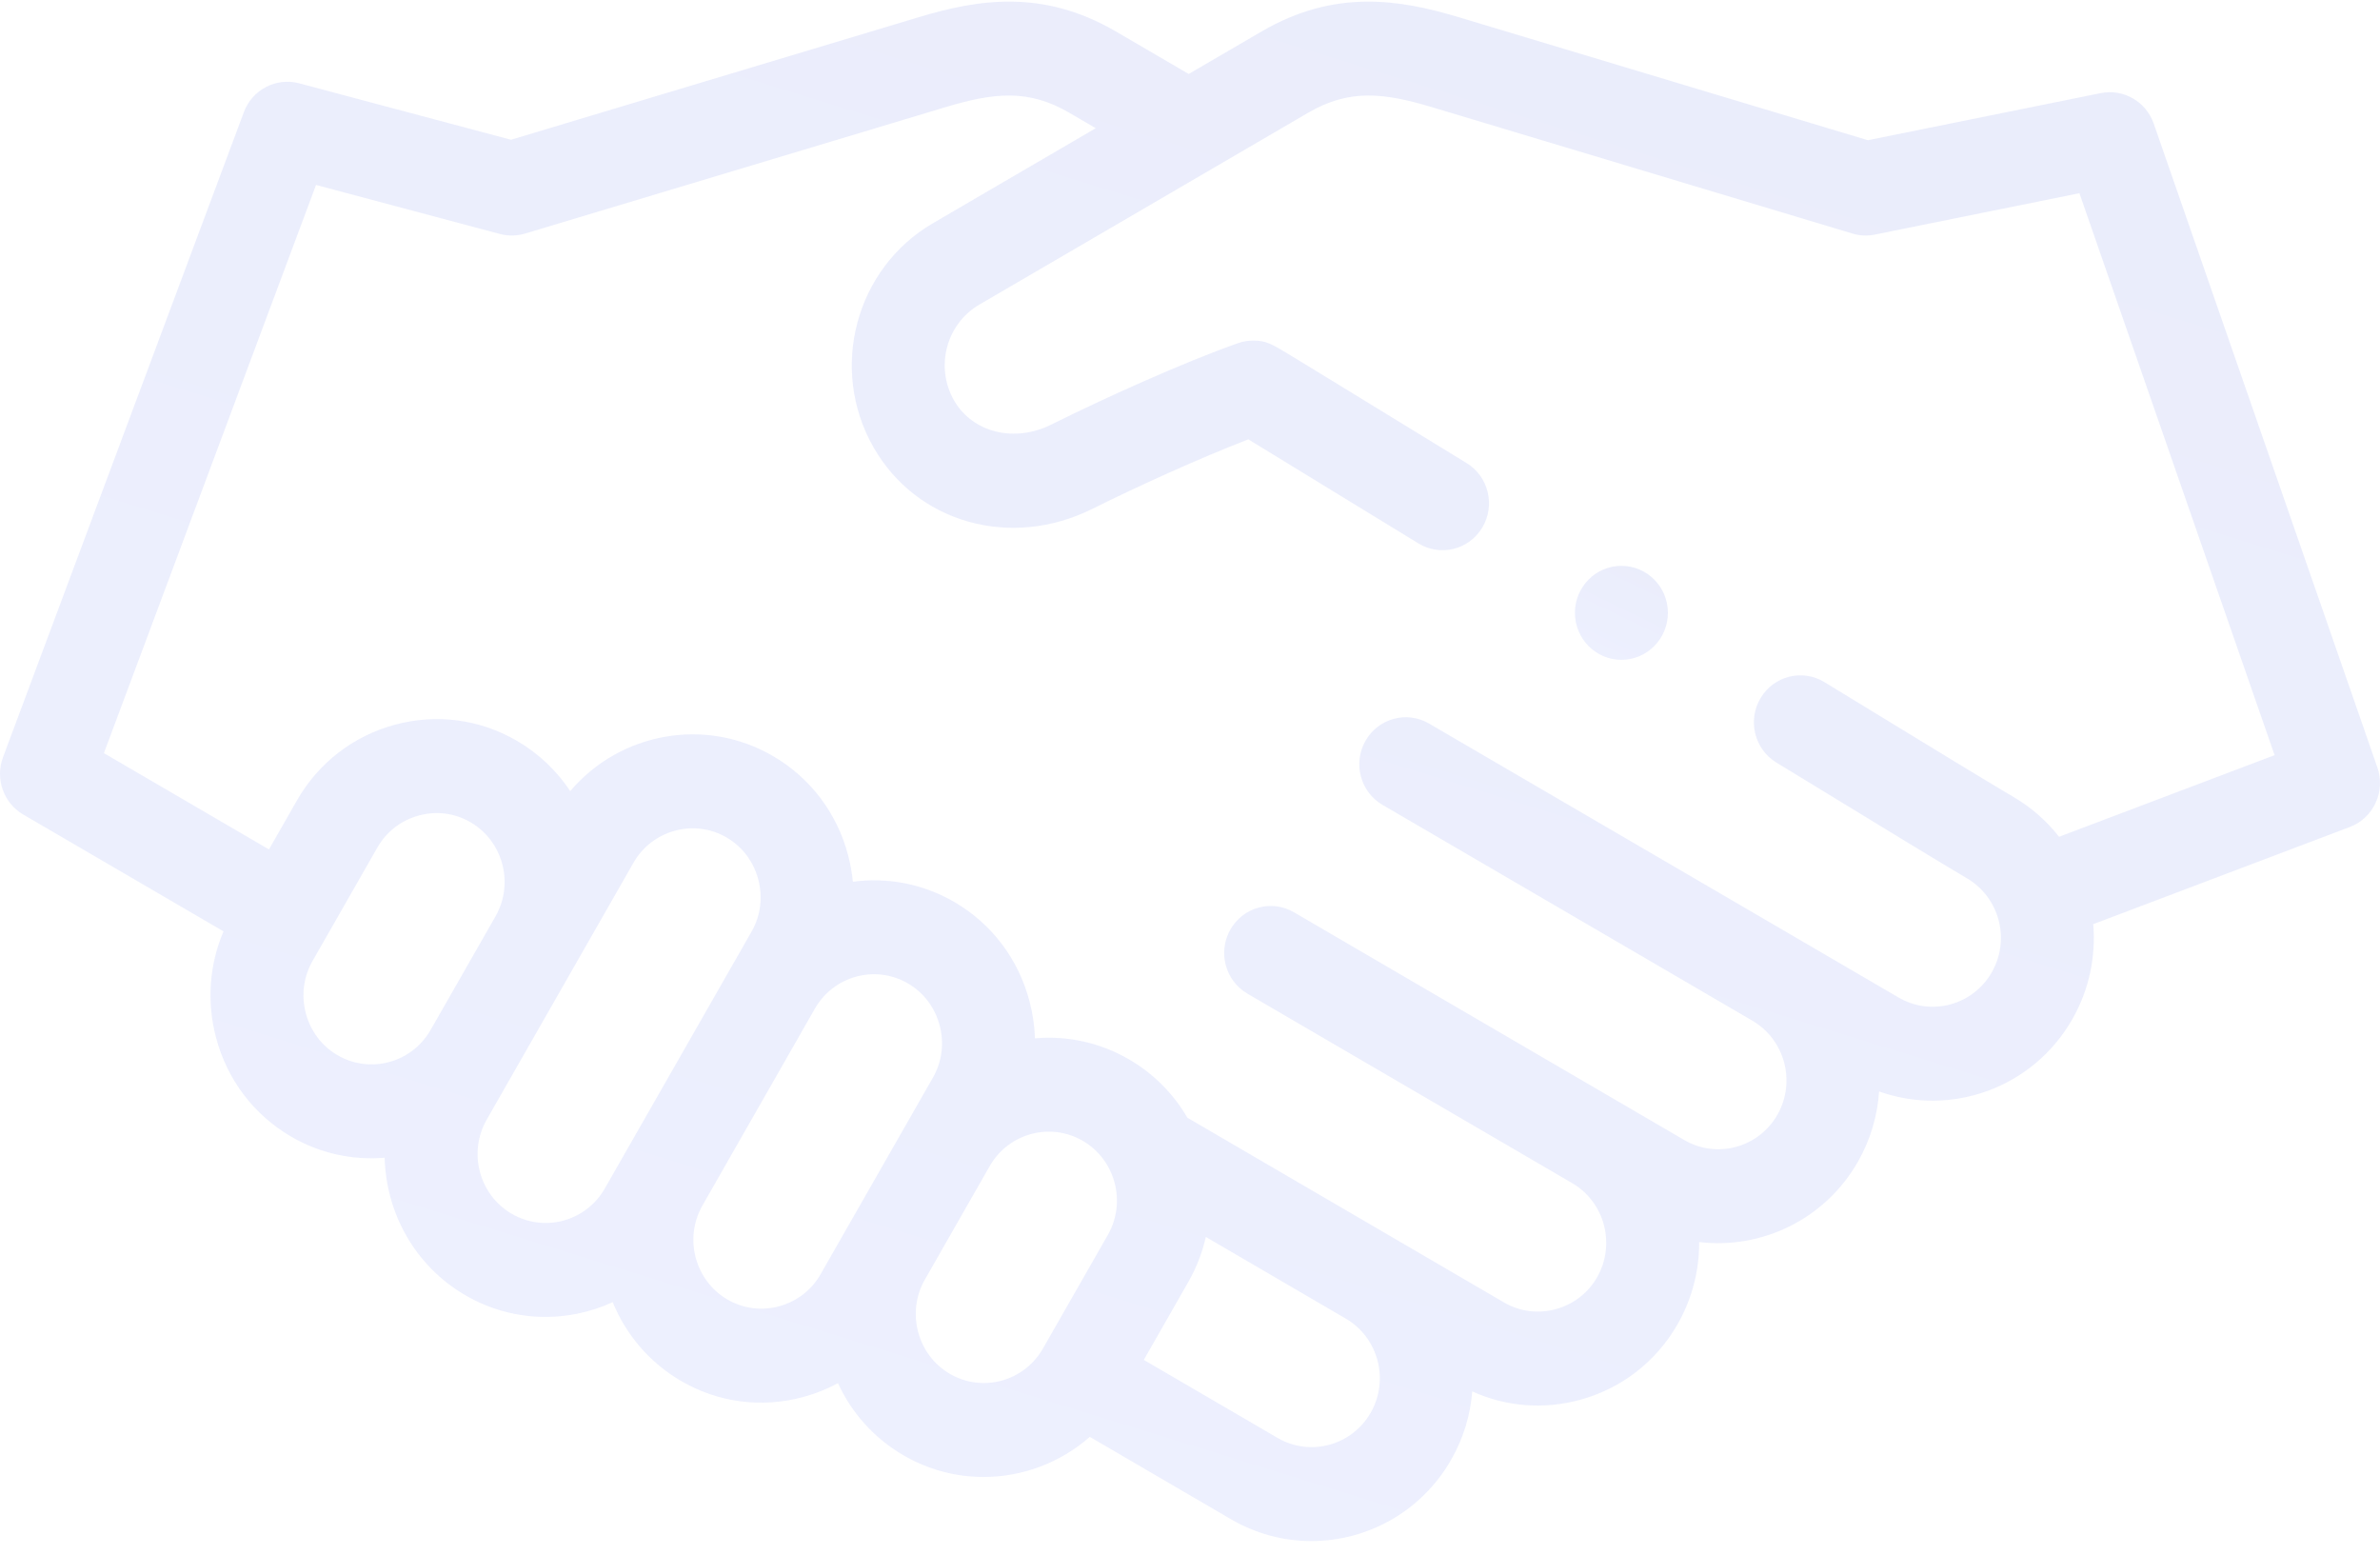 <svg xmlns="http://www.w3.org/2000/svg" width="124" height="81" fill="none" viewBox="0 0 124 81">
    <g clip-path="url(#prefix__clip0)" opacity=".1">
        <path fill="url(#prefix__paint0_linear)" d="M123.863 39.976L112.212 6.44c-.4-1.15-1.577-1.828-2.76-1.59L97.317 7.303 75.99.892c-3.078-.925-6.452-1.475-10.255.744l-3.802 2.217-3.8-2.217C54.326-.584 50.953-.033 47.875.893L26.623 7.28 15.589 4.34c-1.2-.32-2.446.328-2.884 1.502L.156 39.445c-.418 1.121.028 2.384 1.055 2.983l10.433 6.085c-.74 1.74-.882 3.67-.388 5.535.582 2.192 1.969 4.022 3.905 5.152 1.534.895 3.236 1.242 4.881 1.104.068 2.862 1.566 5.623 4.194 7.156 2.44 1.423 5.3 1.465 7.686.366.682 1.668 1.893 3.131 3.556 4.101 1.937 1.13 4.198 1.428 6.369.84.638-.172 1.245-.415 1.812-.722.721 1.57 1.895 2.873 3.403 3.752 1.319.77 2.76 1.135 4.184 1.135 2.014 0 3.992-.734 5.533-2.09l7.362 4.294c1.319.769 2.76 1.134 4.183 1.134 2.904 0 5.732-1.521 7.285-4.24.643-1.124 1.001-2.338 1.097-3.554 1.753.795 3.71.954 5.6.443 2.17-.588 3.981-1.989 5.099-3.945.77-1.349 1.132-2.824 1.123-4.278 3.233.386 6.541-1.156 8.27-4.181.661-1.158 1.022-2.411 1.104-3.664 3.737 1.334 8.013-.167 10.066-3.758.89-1.558 1.234-3.286 1.092-4.955l13.367-5.06c1.234-.468 1.872-1.846 1.436-3.102zM17.583 54.962c-.816-.476-1.401-1.25-1.648-2.18-.247-.931-.123-1.897.348-2.722l3.381-5.918c.472-.824 1.238-1.415 2.16-1.664.92-.25 1.877-.125 2.692.351 1.694.988 2.278 3.184 1.303 4.897l-3.386 5.926h-.001c-.98 1.71-3.155 2.298-4.849 1.31zm13.927 6.947c-.98 1.713-3.155 2.302-4.852 1.313-1.696-.99-2.28-3.188-1.3-4.901l1.266-2.216v-.001l3.39-5.931v-.002l.002-.002 2.99-5.233c.471-.824 1.238-1.415 2.159-1.665.92-.249 1.877-.124 2.693.352.816.476 1.401 1.25 1.648 2.18.247.931.123 1.898-.348 2.722l-.891 1.56-.005.008-5.856 10.247v.001l-.002.003-.894 1.565zm11.242 4.467c-.471.824-1.237 1.415-2.158 1.665-.922.249-1.878.124-2.694-.352-1.694-.988-2.277-3.184-1.302-4.897l.002-.004.002-.003 5.853-10.244.002-.002c.979-1.713 3.155-2.302 4.851-1.313.816.476 1.401 1.25 1.648 2.18.247.931.124 1.897-.348 2.722l-1.236 2.164-.001.001-3.381 5.917-.005.008-1.233 2.158zm6.732 5.183c-.816-.476-1.4-1.25-1.648-2.18-.246-.93-.123-1.897.348-2.722l3.382-5.917c.98-1.714 3.155-2.303 4.852-1.314 1.695.99 2.279 3.188 1.3 4.902l-3.382 5.918c-.98 1.713-3.156 2.303-4.852 1.313zm21.931 2.026c-.98 1.713-3.156 2.302-4.852 1.313l-6.97-4.065 2.32-4.058c.428-.75.73-1.54.912-2.345l7.29 4.253h.001l.007.004c1.69.992 2.27 3.187 1.292 4.898zm35.864-29.999c-.639-.817-1.438-1.528-2.384-2.08-.885-.516-4.104-2.47-9.84-5.975-1.145-.7-2.634-.33-3.326.828-.692 1.156-.326 2.66.82 3.36 5.764 3.521 9.01 5.492 9.924 6.026 1.696.989 2.28 3.188 1.3 4.901-.979 1.714-3.156 2.303-4.851 1.314l-5.19-3.027-.004-.003-19.274-11.243c-1.159-.676-2.64-.274-3.309.896-.668 1.17-.272 2.667.887 3.342l19.272 11.242.001.001.005.003c1.69.991 2.27 3.187 1.293 4.898-.98 1.713-3.155 2.302-4.851 1.313l-3.41-1.99c-.003 0-.005-.002-.007-.003l-16.92-9.87c-1.16-.676-2.64-.275-3.309.896-.669 1.17-.272 2.666.886 3.342l16.919 9.869c1.696.99 2.278 3.188 1.3 4.902-.471.824-1.238 1.415-2.159 1.664-.92.25-1.877.125-2.693-.351l-5.812-3.39-.008-.005-10.674-6.226c-.71-1.219-1.73-2.275-3.026-3.031-1.546-.902-3.26-1.25-4.918-1.103-.02-.65-.116-1.301-.287-1.946-.581-2.193-1.968-4.023-3.904-5.152-1.664-.97-3.525-1.298-5.295-1.06-.045-.465-.129-.93-.25-1.391-.582-2.193-1.97-4.023-3.906-5.152-3.552-2.072-7.994-1.215-10.57 1.823-.692-1.044-1.624-1.948-2.771-2.617-1.936-1.13-4.199-1.428-6.369-.84-2.17.587-3.981 1.988-5.1 3.945l-1.456 2.549-8.6-5.016L16.466 9.634l9.58 2.553c.43.114.882.107 1.307-.02l21.904-6.584c2.549-.766 4.332-.946 6.453.29l1.379.805-8.484 4.95c-4.038 2.355-5.427 7.59-3.095 11.671 2.255 3.947 7.162 5.324 11.413 3.202 2.286-1.14 5.61-2.651 8.117-3.615 1.83 1.114 5.932 3.626 8.861 5.42 1.145.7 2.634.33 3.327-.825.693-1.155.328-2.66-.816-3.36-2.817-1.725-5.278-3.232-7.038-4.308l-2.076-1.266c-1.072-.651-1.327-.806-2.008-.806-.272 0-.54.046-.797.136-2.865 1.009-7.044 2.903-9.715 4.236-1.93.963-4.112.421-5.074-1.261-.996-1.744-.403-3.98 1.323-4.987l17.13-9.992c2.12-1.237 3.904-1.056 6.452-.29l21.904 6.583c.378.114.778.132 1.165.054l10.661-2.155 10.169 29.27-11.228 4.251z"/>
        <path fill="url(#prefix__paint1_linear)" d="M84.477 29.474h-.002c-1.337 0-2.42 1.096-2.42 2.447s1.085 2.447 2.422 2.447c1.338 0 2.422-1.096 2.422-2.447s-1.084-2.447-2.422-2.447z"/>
    </g>
    <defs>
        <linearGradient id="prefix__paint0_linear" x1="45.208" x2="95.451" y1="71.66" y2="-90.808" gradientUnits="userSpaceOnUse">
            <stop offset="0" stop-color="#4561F4"/>
            <stop offset=".667" stop-color="#213DCD" stop-opacity=".986"/>
            <stop offset="1" stop-color="#0F2BB9" stop-opacity=".979"/>
        </linearGradient>
        <linearGradient id="prefix__paint1_linear" x1="83.821" x2="88.076" y1="33.842" y2="25.034" gradientUnits="userSpaceOnUse">
            <stop offset="0" stop-color="#4561F4"/>
            <stop offset=".667" stop-color="#213DCD" stop-opacity=".986"/>
            <stop offset="1" stop-color="#0F2BB9" stop-opacity=".979"/>
        </linearGradient>
        <clipPath id="prefix__clip0">
            <path fill="#fff" d="M0 0H124V80.352H0z"/>
        </clipPath>
    </defs>
</svg>
